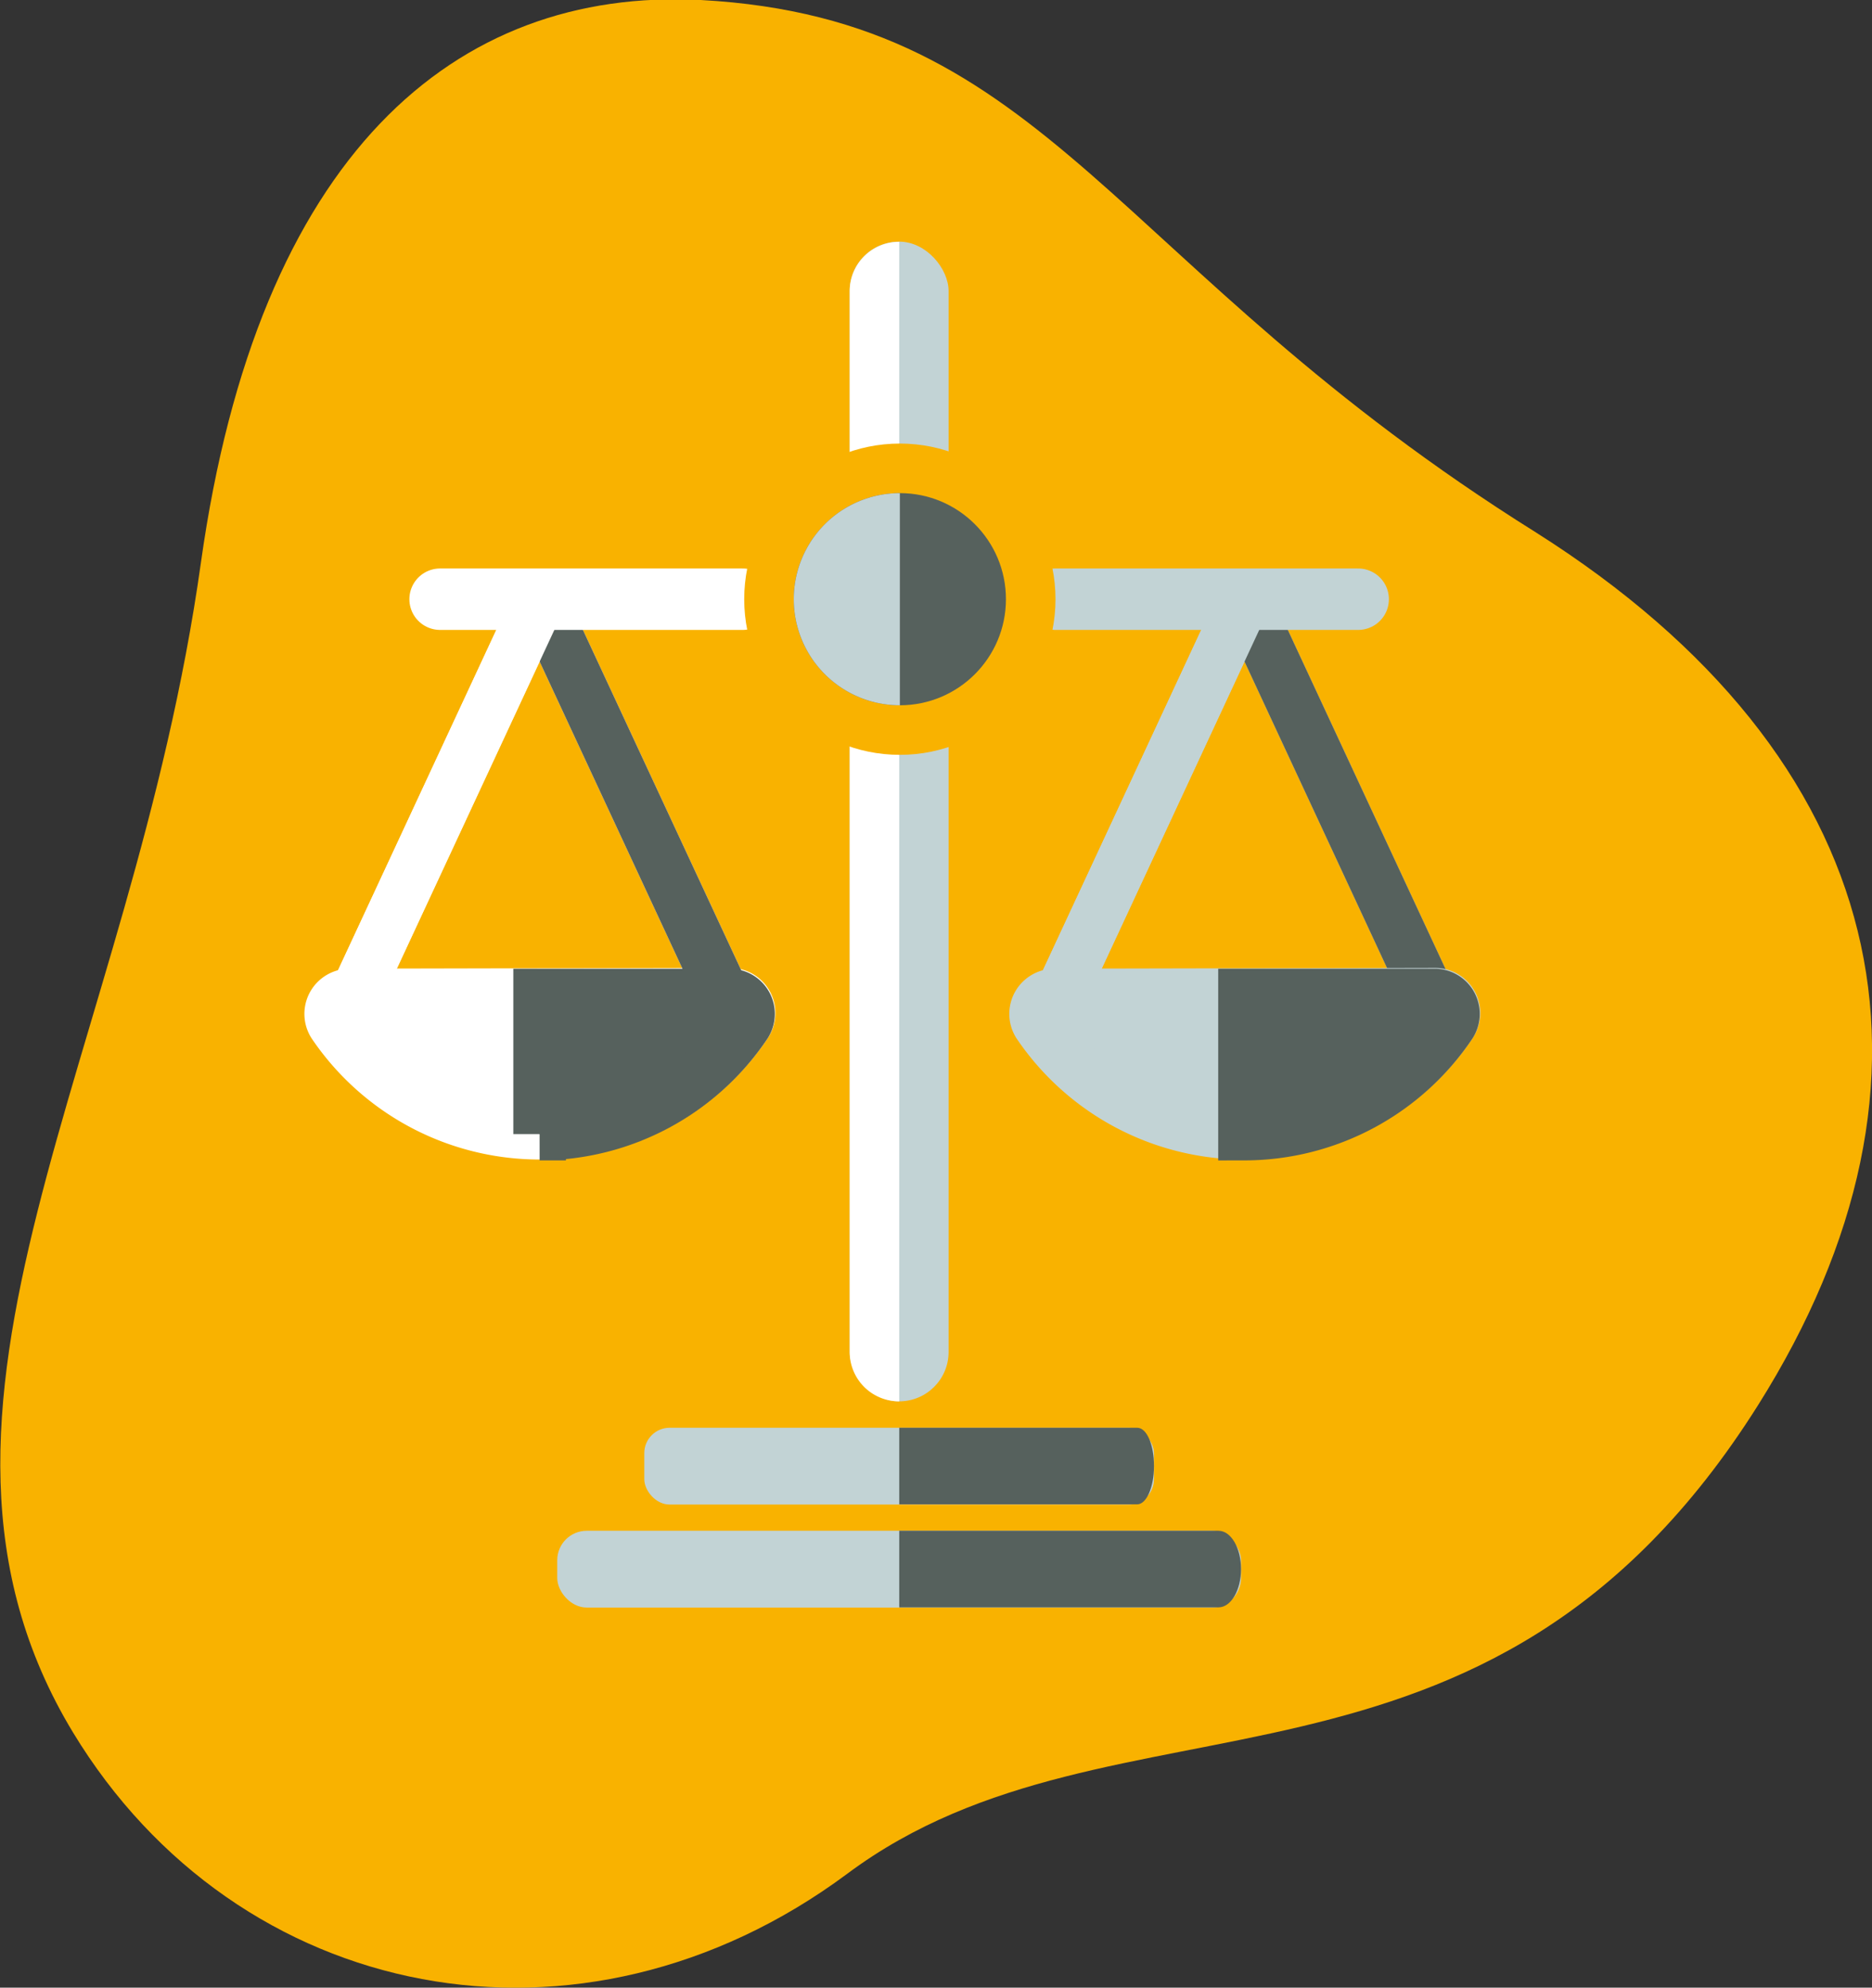 <svg xmlns="http://www.w3.org/2000/svg" viewBox="0 0 91.41 97.06"><rect x="0" y="0" width="91.41" height="97.06" fill="#333333" stroke="none"/><g id="Calque_2" data-name="Calque 2"><g id="Calque_1-2" data-name="Calque 1"><path d="M41.37,91.5c-13,9.66-29.77,6.35-37.81-6.91C-6,68.78,6.43,51.6,9.81,27.48,12.6,7.56,22.2-.62,34.22,0c17.08.93,20,13,40.78,26C92.38,37,95.89,52.66,85.85,68.61,72.53,89.75,54.51,81.7,41.37,91.5Z" style="fill:#f9b200;fill-rule:evenodd"></path><rect x="41.49" y="11.8" width="4.83" height="56.63" rx="2.41" style="fill:#c2d3d5"></rect><path d="M43.91,11.8h0a0,0,0,0,1,0,0V68.43a0,0,0,0,1,0,0h0A2.41,2.41,0,0,1,41.49,66V14.22a2.41,2.41,0,0,1,2.41-2.41Z" style="fill:#fff"></path><path d="M17.05,48.59A.92.92,0,0,0,16.29,50a12.15,12.15,0,0,0,20.12,0,.92.92,0,0,0-.76-1.45Z" style="fill:#fff;stroke:#fff;stroke-miterlimit:10;stroke-width:2.569px;fill-rule:evenodd"></path><polygon points="26.35 29.26 17.36 48.59 35.34 48.59 26.35 29.26" style="fill:none;stroke:#fff;stroke-linecap:round;stroke-linejoin:round;stroke-width:2.569px;fill-rule:evenodd"></polygon><polygon points="60.77 29.26 51.78 48.59 69.76 48.59 60.77 29.26" style="fill:none;stroke:#c2d3d5;stroke-linecap:round;stroke-linejoin:round;stroke-width:2.569px;fill-rule:evenodd"></polygon><path d="M35.65,48.59h-9.3v6.79A12.14,12.14,0,0,0,36.41,50,.92.92,0,0,0,35.65,48.59Z" style="fill:#56615d;stroke:#56615d;stroke-miterlimit:10;stroke-width:2.569px;fill-rule:evenodd"></path><line x1="69.76" y1="48.59" x2="60.77" y2="29.26" style="fill:none;stroke:#56615d;stroke-linecap:round;stroke-linejoin:round;stroke-width:2.569px"></line><line x1="35.34" y1="48.59" x2="26.35" y2="29.26" style="fill:none;stroke:#56615d;stroke-linecap:round;stroke-linejoin:round;stroke-width:2.569px"></line><line x1="26.35" y1="29.26" x2="17.36" y2="48.59" style="fill:none;stroke:#fff;stroke-linecap:round;stroke-linejoin:round;stroke-width:2.569px"></line><line x1="60.77" y1="29.26" x2="51.78" y2="48.59" style="fill:none;stroke:#c2d3d5;stroke-linecap:round;stroke-linejoin:round;stroke-width:2.569px"></line><path d="M51.47,48.59A.92.92,0,0,0,50.71,50a12.15,12.15,0,0,0,20.12,0,.92.92,0,0,0-.75-1.45Z" style="fill:#c2d3d5;stroke:#c2d3d5;stroke-miterlimit:10;stroke-width:2.569px;fill-rule:evenodd"></path><path d="M70.08,48.59H60.77v6.79A12.13,12.13,0,0,0,70.83,50,.92.92,0,0,0,70.08,48.59Z" style="fill:#56615d;stroke:#56615d;stroke-miterlimit:10;stroke-width:2.569px;fill-rule:evenodd"></path><line x1="36.27" y1="29.26" x2="21.49" y2="29.26" style="fill:none;stroke:#fff;stroke-linecap:round;stroke-linejoin:round;stroke-width:3px"></line><line x1="51.54" y1="29.26" x2="66.32" y2="29.26" style="fill:none;stroke:#c2d3d5;stroke-linecap:round;stroke-linejoin:round;stroke-width:3px"></line><rect x="27.21" y="74.75" width="33.39" height="3.75" rx="1.44" style="fill:#c2d3d5"></rect><path d="M59.5,74.75H43.91v3.74H59.5c.61,0,1.1-.84,1.1-1.87S60.11,74.75,59.5,74.75Z" style="fill:#56615d;fill-rule:evenodd"></path><rect x="31.46" y="69.72" width="24.89" height="3.75" rx="1.24" style="fill:#c2d3d5"></rect><path d="M55.53,69.72H43.91v3.74H55.53c.45,0,.82-.83.82-1.87S56,69.72,55.53,69.72Z" style="fill:#56615d;fill-rule:evenodd"></path><circle cx="43.94" cy="29.26" r="7.6" style="fill:#f9b200"></circle><circle cx="43.94" cy="29.26" r="5.18" style="fill:#56615d"></circle><path d="M43.94,24.08a5.18,5.18,0,1,0,0,10.36" style="fill:#c2d3d5;fill-rule:evenodd"></path></g></g></svg>